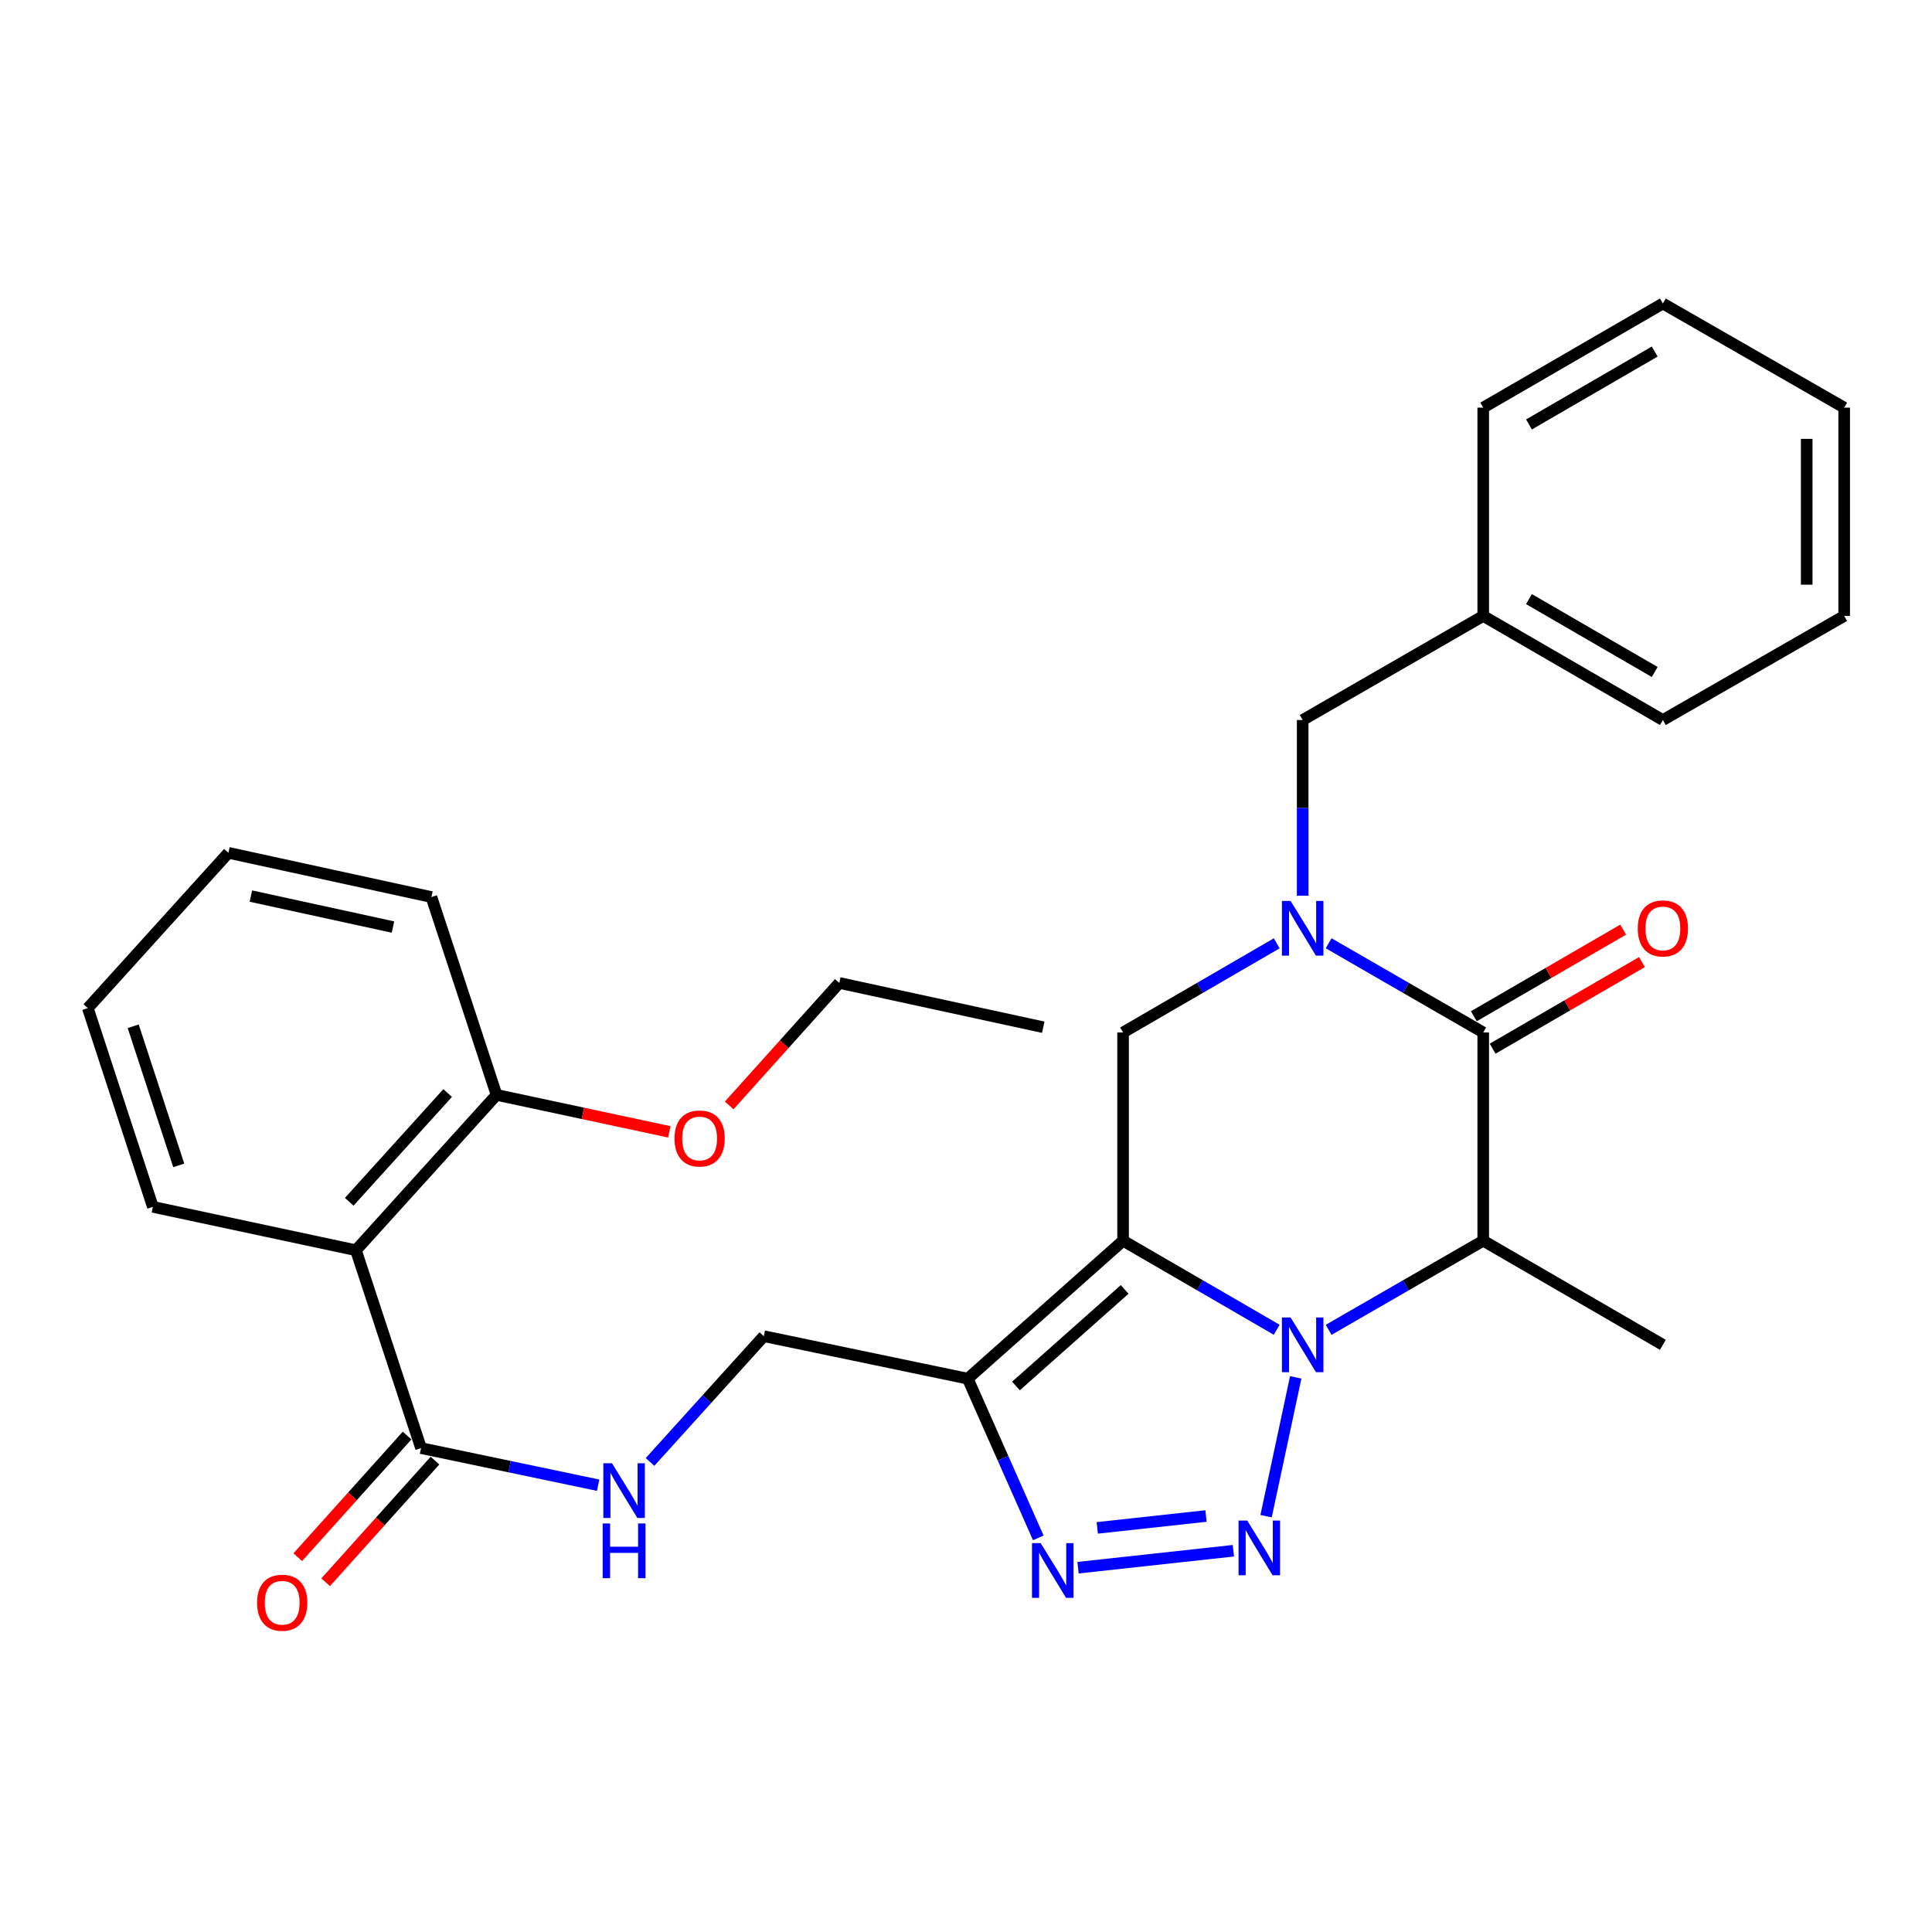 <?xml version='1.0' encoding='iso-8859-1'?>
<svg version='1.1' baseProfile='full'
              xmlns='http://www.w3.org/2000/svg'
                      xmlns:rdkit='http://www.rdkit.org/xml'
                      xmlns:xlink='http://www.w3.org/1999/xlink'
                  xml:space='preserve'
width='1000px' height='1000px' viewBox='0 0 1000 1000'>
<!-- END OF HEADER -->
<rect style='opacity:1.0;fill:#FFFFFF;stroke:none' width='1000' height='1000' x='0' y='0'> </rect>
<path class='bond-0' d='M 660.833,688.29 L 621.066,665.238' style='fill:none;fill-rule:evenodd;stroke:#0000FF;stroke-width:6px;stroke-linecap:butt;stroke-linejoin:miter;stroke-opacity:1' />
<path class='bond-0' d='M 621.066,665.238 L 581.298,642.187' style='fill:none;fill-rule:evenodd;stroke:#000000;stroke-width:6px;stroke-linecap:butt;stroke-linejoin:miter;stroke-opacity:1' />
<path class='bond-1' d='M 670.663,712.92 L 655.322,784.777' style='fill:none;fill-rule:evenodd;stroke:#0000FF;stroke-width:6px;stroke-linecap:butt;stroke-linejoin:miter;stroke-opacity:1' />
<path class='bond-3' d='M 687.697,688.325 L 727.707,665.256' style='fill:none;fill-rule:evenodd;stroke:#0000FF;stroke-width:6px;stroke-linecap:butt;stroke-linejoin:miter;stroke-opacity:1' />
<path class='bond-3' d='M 727.707,665.256 L 767.717,642.187' style='fill:none;fill-rule:evenodd;stroke:#000000;stroke-width:6px;stroke-linecap:butt;stroke-linejoin:miter;stroke-opacity:1' />
<path class='bond-5' d='M 581.298,642.187 L 500.905,713.6' style='fill:none;fill-rule:evenodd;stroke:#000000;stroke-width:6px;stroke-linecap:butt;stroke-linejoin:miter;stroke-opacity:1' />
<path class='bond-5' d='M 582.125,667.405 L 525.85,717.394' style='fill:none;fill-rule:evenodd;stroke:#000000;stroke-width:6px;stroke-linecap:butt;stroke-linejoin:miter;stroke-opacity:1' />
<path class='bond-7' d='M 581.298,642.187 L 581.298,534.404' style='fill:none;fill-rule:evenodd;stroke:#000000;stroke-width:6px;stroke-linecap:butt;stroke-linejoin:miter;stroke-opacity:1' />
<path class='bond-6' d='M 638.388,802.66 L 557.987,811.438' style='fill:none;fill-rule:evenodd;stroke:#0000FF;stroke-width:6px;stroke-linecap:butt;stroke-linejoin:miter;stroke-opacity:1' />
<path class='bond-6' d='M 624.222,784.688 L 567.941,790.833' style='fill:none;fill-rule:evenodd;stroke:#0000FF;stroke-width:6px;stroke-linecap:butt;stroke-linejoin:miter;stroke-opacity:1' />
<path class='bond-2' d='M 687.697,488.228 L 727.707,511.316' style='fill:none;fill-rule:evenodd;stroke:#0000FF;stroke-width:6px;stroke-linecap:butt;stroke-linejoin:miter;stroke-opacity:1' />
<path class='bond-2' d='M 727.707,511.316 L 767.717,534.404' style='fill:none;fill-rule:evenodd;stroke:#000000;stroke-width:6px;stroke-linecap:butt;stroke-linejoin:miter;stroke-opacity:1' />
<path class='bond-11' d='M 674.26,463.62 L 674.26,418.155' style='fill:none;fill-rule:evenodd;stroke:#0000FF;stroke-width:6px;stroke-linecap:butt;stroke-linejoin:miter;stroke-opacity:1' />
<path class='bond-11' d='M 674.26,418.155 L 674.26,372.691' style='fill:none;fill-rule:evenodd;stroke:#000000;stroke-width:6px;stroke-linecap:butt;stroke-linejoin:miter;stroke-opacity:1' />
<path class='bond-31' d='M 660.833,488.263 L 621.066,511.333' style='fill:none;fill-rule:evenodd;stroke:#0000FF;stroke-width:6px;stroke-linecap:butt;stroke-linejoin:miter;stroke-opacity:1' />
<path class='bond-31' d='M 621.066,511.333 L 581.298,534.404' style='fill:none;fill-rule:evenodd;stroke:#000000;stroke-width:6px;stroke-linecap:butt;stroke-linejoin:miter;stroke-opacity:1' />
<path class='bond-4' d='M 767.717,642.187 L 767.717,534.404' style='fill:none;fill-rule:evenodd;stroke:#000000;stroke-width:6px;stroke-linecap:butt;stroke-linejoin:miter;stroke-opacity:1' />
<path class='bond-16' d='M 767.717,642.187 L 860.7,696.073' style='fill:none;fill-rule:evenodd;stroke:#000000;stroke-width:6px;stroke-linecap:butt;stroke-linejoin:miter;stroke-opacity:1' />
<path class='bond-13' d='M 772.584,542.796 L 811.232,520.38' style='fill:none;fill-rule:evenodd;stroke:#000000;stroke-width:6px;stroke-linecap:butt;stroke-linejoin:miter;stroke-opacity:1' />
<path class='bond-13' d='M 811.232,520.38 L 849.88,497.965' style='fill:none;fill-rule:evenodd;stroke:#FF0000;stroke-width:6px;stroke-linecap:butt;stroke-linejoin:miter;stroke-opacity:1' />
<path class='bond-13' d='M 762.85,526.011 L 801.498,503.596' style='fill:none;fill-rule:evenodd;stroke:#000000;stroke-width:6px;stroke-linecap:butt;stroke-linejoin:miter;stroke-opacity:1' />
<path class='bond-13' d='M 801.498,503.596 L 840.145,481.181' style='fill:none;fill-rule:evenodd;stroke:#FF0000;stroke-width:6px;stroke-linecap:butt;stroke-linejoin:miter;stroke-opacity:1' />
<path class='bond-12' d='M 500.905,713.6 L 395.343,691.599' style='fill:none;fill-rule:evenodd;stroke:#000000;stroke-width:6px;stroke-linecap:butt;stroke-linejoin:miter;stroke-opacity:1' />
<path class='bond-30' d='M 500.905,713.6 L 519.162,754.797' style='fill:none;fill-rule:evenodd;stroke:#000000;stroke-width:6px;stroke-linecap:butt;stroke-linejoin:miter;stroke-opacity:1' />
<path class='bond-30' d='M 519.162,754.797 L 537.418,795.993' style='fill:none;fill-rule:evenodd;stroke:#0000FF;stroke-width:6px;stroke-linecap:butt;stroke-linejoin:miter;stroke-opacity:1' />
<path class='bond-8' d='M 184.228,647.124 L 217.925,749.528' style='fill:none;fill-rule:evenodd;stroke:#000000;stroke-width:6px;stroke-linecap:butt;stroke-linejoin:miter;stroke-opacity:1' />
<path class='bond-14' d='M 184.228,647.124 L 257.011,566.709' style='fill:none;fill-rule:evenodd;stroke:#000000;stroke-width:6px;stroke-linecap:butt;stroke-linejoin:miter;stroke-opacity:1' />
<path class='bond-14' d='M 180.76,622.041 L 231.708,565.751' style='fill:none;fill-rule:evenodd;stroke:#000000;stroke-width:6px;stroke-linecap:butt;stroke-linejoin:miter;stroke-opacity:1' />
<path class='bond-18' d='M 184.228,647.124 L 79.129,624.67' style='fill:none;fill-rule:evenodd;stroke:#000000;stroke-width:6px;stroke-linecap:butt;stroke-linejoin:miter;stroke-opacity:1' />
<path class='bond-9' d='M 217.925,749.528 L 263.762,759.133' style='fill:none;fill-rule:evenodd;stroke:#000000;stroke-width:6px;stroke-linecap:butt;stroke-linejoin:miter;stroke-opacity:1' />
<path class='bond-9' d='M 263.762,759.133 L 309.599,768.737' style='fill:none;fill-rule:evenodd;stroke:#0000FF;stroke-width:6px;stroke-linecap:butt;stroke-linejoin:miter;stroke-opacity:1' />
<path class='bond-15' d='M 210.709,743.043 L 182.419,774.52' style='fill:none;fill-rule:evenodd;stroke:#000000;stroke-width:6px;stroke-linecap:butt;stroke-linejoin:miter;stroke-opacity:1' />
<path class='bond-15' d='M 182.419,774.52 L 154.129,805.997' style='fill:none;fill-rule:evenodd;stroke:#FF0000;stroke-width:6px;stroke-linecap:butt;stroke-linejoin:miter;stroke-opacity:1' />
<path class='bond-15' d='M 225.14,756.013 L 196.85,787.49' style='fill:none;fill-rule:evenodd;stroke:#000000;stroke-width:6px;stroke-linecap:butt;stroke-linejoin:miter;stroke-opacity:1' />
<path class='bond-15' d='M 196.85,787.49 L 168.56,818.967' style='fill:none;fill-rule:evenodd;stroke:#FF0000;stroke-width:6px;stroke-linecap:butt;stroke-linejoin:miter;stroke-opacity:1' />
<path class='bond-10' d='M 336.459,756.697 L 365.901,724.148' style='fill:none;fill-rule:evenodd;stroke:#0000FF;stroke-width:6px;stroke-linecap:butt;stroke-linejoin:miter;stroke-opacity:1' />
<path class='bond-10' d='M 365.901,724.148 L 395.343,691.599' style='fill:none;fill-rule:evenodd;stroke:#000000;stroke-width:6px;stroke-linecap:butt;stroke-linejoin:miter;stroke-opacity:1' />
<path class='bond-17' d='M 674.26,372.691 L 767.717,318.805' style='fill:none;fill-rule:evenodd;stroke:#000000;stroke-width:6px;stroke-linecap:butt;stroke-linejoin:miter;stroke-opacity:1' />
<path class='bond-19' d='M 257.011,566.709 L 301.722,576.274' style='fill:none;fill-rule:evenodd;stroke:#000000;stroke-width:6px;stroke-linecap:butt;stroke-linejoin:miter;stroke-opacity:1' />
<path class='bond-19' d='M 301.722,576.274 L 346.434,585.839' style='fill:none;fill-rule:evenodd;stroke:#FF0000;stroke-width:6px;stroke-linecap:butt;stroke-linejoin:miter;stroke-opacity:1' />
<path class='bond-20' d='M 257.011,566.709 L 223.304,464.316' style='fill:none;fill-rule:evenodd;stroke:#000000;stroke-width:6px;stroke-linecap:butt;stroke-linejoin:miter;stroke-opacity:1' />
<path class='bond-22' d='M 767.717,318.805 L 860.7,372.691' style='fill:none;fill-rule:evenodd;stroke:#000000;stroke-width:6px;stroke-linecap:butt;stroke-linejoin:miter;stroke-opacity:1' />
<path class='bond-22' d='M 791.393,310.1 L 856.481,347.821' style='fill:none;fill-rule:evenodd;stroke:#000000;stroke-width:6px;stroke-linecap:butt;stroke-linejoin:miter;stroke-opacity:1' />
<path class='bond-23' d='M 767.717,318.805 L 767.717,210.989' style='fill:none;fill-rule:evenodd;stroke:#000000;stroke-width:6px;stroke-linecap:butt;stroke-linejoin:miter;stroke-opacity:1' />
<path class='bond-24' d='M 79.129,624.67 L 45.455,521.802' style='fill:none;fill-rule:evenodd;stroke:#000000;stroke-width:6px;stroke-linecap:butt;stroke-linejoin:miter;stroke-opacity:1' />
<path class='bond-24' d='M 92.518,603.203 L 68.946,531.196' style='fill:none;fill-rule:evenodd;stroke:#000000;stroke-width:6px;stroke-linecap:butt;stroke-linejoin:miter;stroke-opacity:1' />
<path class='bond-21' d='M 377.424,572.172 L 405.921,540.471' style='fill:none;fill-rule:evenodd;stroke:#FF0000;stroke-width:6px;stroke-linecap:butt;stroke-linejoin:miter;stroke-opacity:1' />
<path class='bond-21' d='M 405.921,540.471 L 434.418,508.77' style='fill:none;fill-rule:evenodd;stroke:#000000;stroke-width:6px;stroke-linecap:butt;stroke-linejoin:miter;stroke-opacity:1' />
<path class='bond-33' d='M 223.304,464.316 L 118.226,441.42' style='fill:none;fill-rule:evenodd;stroke:#000000;stroke-width:6px;stroke-linecap:butt;stroke-linejoin:miter;stroke-opacity:1' />
<path class='bond-33' d='M 203.411,479.84 L 129.857,463.813' style='fill:none;fill-rule:evenodd;stroke:#000000;stroke-width:6px;stroke-linecap:butt;stroke-linejoin:miter;stroke-opacity:1' />
<path class='bond-25' d='M 434.418,508.77 L 539.981,531.687' style='fill:none;fill-rule:evenodd;stroke:#000000;stroke-width:6px;stroke-linecap:butt;stroke-linejoin:miter;stroke-opacity:1' />
<path class='bond-27' d='M 860.7,372.691 L 954.545,318.805' style='fill:none;fill-rule:evenodd;stroke:#000000;stroke-width:6px;stroke-linecap:butt;stroke-linejoin:miter;stroke-opacity:1' />
<path class='bond-28' d='M 767.717,210.989 L 860.7,157.092' style='fill:none;fill-rule:evenodd;stroke:#000000;stroke-width:6px;stroke-linecap:butt;stroke-linejoin:miter;stroke-opacity:1' />
<path class='bond-28' d='M 791.395,219.692 L 856.483,181.964' style='fill:none;fill-rule:evenodd;stroke:#000000;stroke-width:6px;stroke-linecap:butt;stroke-linejoin:miter;stroke-opacity:1' />
<path class='bond-26' d='M 45.455,521.802 L 118.226,441.42' style='fill:none;fill-rule:evenodd;stroke:#000000;stroke-width:6px;stroke-linecap:butt;stroke-linejoin:miter;stroke-opacity:1' />
<path class='bond-32' d='M 954.545,318.805 L 954.545,210.989' style='fill:none;fill-rule:evenodd;stroke:#000000;stroke-width:6px;stroke-linecap:butt;stroke-linejoin:miter;stroke-opacity:1' />
<path class='bond-32' d='M 935.143,302.633 L 935.143,227.162' style='fill:none;fill-rule:evenodd;stroke:#000000;stroke-width:6px;stroke-linecap:butt;stroke-linejoin:miter;stroke-opacity:1' />
<path class='bond-29' d='M 860.7,157.092 L 954.545,210.989' style='fill:none;fill-rule:evenodd;stroke:#000000;stroke-width:6px;stroke-linecap:butt;stroke-linejoin:miter;stroke-opacity:1' />
<path  class='atom-0' d='M 668 681.913
L 677.28 696.913
Q 678.2 698.393, 679.68 701.073
Q 681.16 703.753, 681.24 703.913
L 681.24 681.913
L 685 681.913
L 685 710.233
L 681.12 710.233
L 671.16 693.833
Q 670 691.913, 668.76 689.713
Q 667.56 687.513, 667.2 686.833
L 667.2 710.233
L 663.52 710.233
L 663.52 681.913
L 668 681.913
' fill='#0000FF'/>
<path  class='atom-2' d='M 645.557 787.033
L 654.837 802.033
Q 655.757 803.513, 657.237 806.193
Q 658.717 808.873, 658.797 809.033
L 658.797 787.033
L 662.557 787.033
L 662.557 815.353
L 658.677 815.353
L 648.717 798.953
Q 647.557 797.033, 646.317 794.833
Q 645.117 792.633, 644.757 791.953
L 644.757 815.353
L 641.077 815.353
L 641.077 787.033
L 645.557 787.033
' fill='#0000FF'/>
<path  class='atom-3' d='M 668 466.314
L 677.28 481.314
Q 678.2 482.794, 679.68 485.474
Q 681.16 488.154, 681.24 488.314
L 681.24 466.314
L 685 466.314
L 685 494.634
L 681.12 494.634
L 671.16 478.234
Q 670 476.314, 668.76 474.114
Q 667.56 471.914, 667.2 471.234
L 667.2 494.634
L 663.52 494.634
L 663.52 466.314
L 668 466.314
' fill='#0000FF'/>
<path  class='atom-7' d='M 538.636 798.708
L 547.916 813.708
Q 548.836 815.188, 550.316 817.868
Q 551.796 820.548, 551.876 820.708
L 551.876 798.708
L 555.636 798.708
L 555.636 827.028
L 551.756 827.028
L 541.796 810.628
Q 540.636 808.708, 539.396 806.508
Q 538.196 804.308, 537.836 803.628
L 537.836 827.028
L 534.156 827.028
L 534.156 798.708
L 538.636 798.708
' fill='#0000FF'/>
<path  class='atom-11' d='M 316.764 757.39
L 326.044 772.39
Q 326.964 773.87, 328.444 776.55
Q 329.924 779.23, 330.004 779.39
L 330.004 757.39
L 333.764 757.39
L 333.764 785.71
L 329.884 785.71
L 319.924 769.31
Q 318.764 767.39, 317.524 765.19
Q 316.324 762.99, 315.964 762.31
L 315.964 785.71
L 312.284 785.71
L 312.284 757.39
L 316.764 757.39
' fill='#0000FF'/>
<path  class='atom-11' d='M 311.944 788.542
L 315.784 788.542
L 315.784 800.582
L 330.264 800.582
L 330.264 788.542
L 334.104 788.542
L 334.104 816.862
L 330.264 816.862
L 330.264 803.782
L 315.784 803.782
L 315.784 816.862
L 311.944 816.862
L 311.944 788.542
' fill='#0000FF'/>
<path  class='atom-14' d='M 847.7 480.554
Q 847.7 473.754, 851.06 469.954
Q 854.42 466.154, 860.7 466.154
Q 866.98 466.154, 870.34 469.954
Q 873.7 473.754, 873.7 480.554
Q 873.7 487.434, 870.3 491.354
Q 866.9 495.234, 860.7 495.234
Q 854.46 495.234, 851.06 491.354
Q 847.7 487.474, 847.7 480.554
M 860.7 492.034
Q 865.02 492.034, 867.34 489.154
Q 869.7 486.234, 869.7 480.554
Q 869.7 474.994, 867.34 472.194
Q 865.02 469.354, 860.7 469.354
Q 856.38 469.354, 854.02 472.154
Q 851.7 474.954, 851.7 480.554
Q 851.7 486.274, 854.02 489.154
Q 856.38 492.034, 860.7 492.034
' fill='#FF0000'/>
<path  class='atom-16' d='M 133.059 829.569
Q 133.059 822.769, 136.419 818.969
Q 139.779 815.169, 146.059 815.169
Q 152.339 815.169, 155.699 818.969
Q 159.059 822.769, 159.059 829.569
Q 159.059 836.449, 155.659 840.369
Q 152.259 844.249, 146.059 844.249
Q 139.819 844.249, 136.419 840.369
Q 133.059 836.489, 133.059 829.569
M 146.059 841.049
Q 150.379 841.049, 152.699 838.169
Q 155.059 835.249, 155.059 829.569
Q 155.059 824.009, 152.699 821.209
Q 150.379 818.369, 146.059 818.369
Q 141.739 818.369, 139.379 821.169
Q 137.059 823.969, 137.059 829.569
Q 137.059 835.289, 139.379 838.169
Q 141.739 841.049, 146.059 841.049
' fill='#FF0000'/>
<path  class='atom-20' d='M 349.121 589.275
Q 349.121 582.475, 352.481 578.675
Q 355.841 574.875, 362.121 574.875
Q 368.401 574.875, 371.761 578.675
Q 375.121 582.475, 375.121 589.275
Q 375.121 596.155, 371.721 600.075
Q 368.321 603.955, 362.121 603.955
Q 355.881 603.955, 352.481 600.075
Q 349.121 596.195, 349.121 589.275
M 362.121 600.755
Q 366.441 600.755, 368.761 597.875
Q 371.121 594.955, 371.121 589.275
Q 371.121 583.715, 368.761 580.915
Q 366.441 578.075, 362.121 578.075
Q 357.801 578.075, 355.441 580.875
Q 353.121 583.675, 353.121 589.275
Q 353.121 594.995, 355.441 597.875
Q 357.801 600.755, 362.121 600.755
' fill='#FF0000'/>
</svg>
